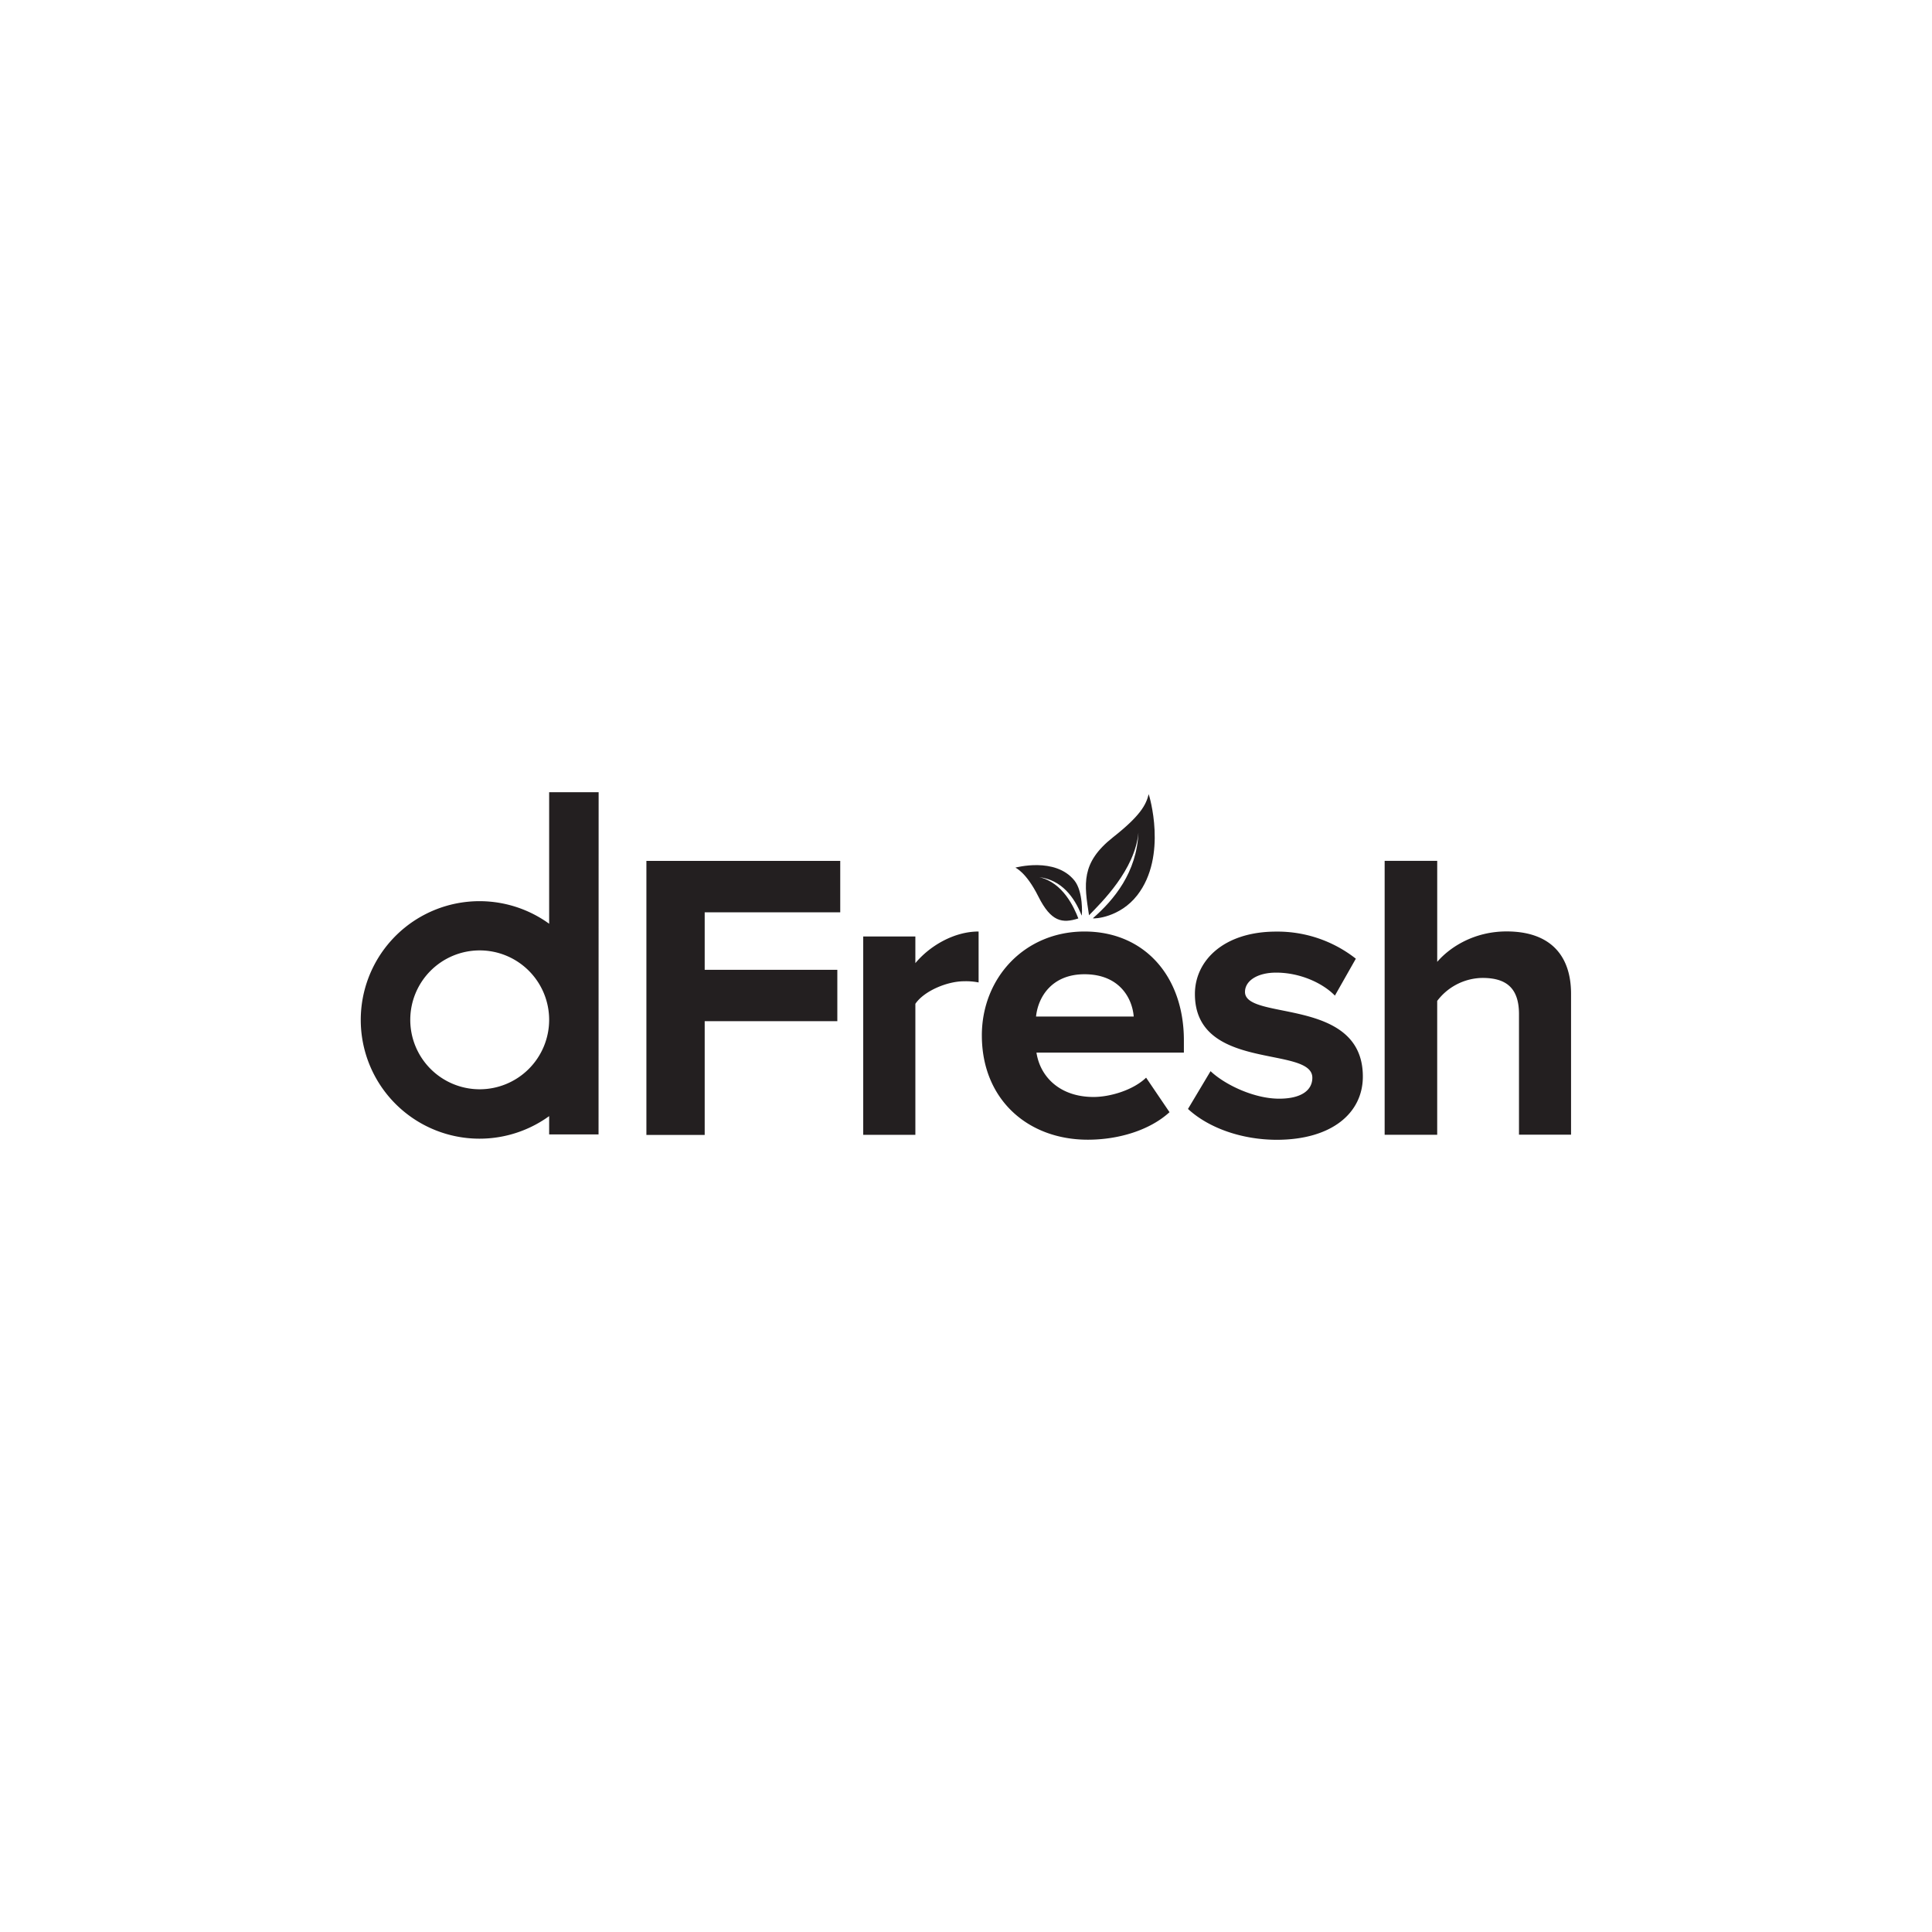 <svg id="Layer_1" data-name="Layer 1" xmlns="http://www.w3.org/2000/svg" viewBox="0 0 1000 1000"><title>Daraz-Group-of-Logos</title><path d="M284.239,410.046v68.079a61.466,61.466,0,1,0,0,99.576v9.466h25.568l.044-177.121ZM248.275,563.811a35.942,35.942,0,1,1,35.964-35.92A35.984,35.984,0,0,1,248.275,563.811Zm86.3,23.577V445.612H434.907V472.2H364.748v29.771H433.4v26.585H364.748v58.879H334.579Zm112.227,0V484.716H473.79v13.8c7.432-8.936,20-16.367,32.735-16.367v26.365a33.4,33.4,0,0,0-7.432-.62c-8.935,0-20.835,5.087-25.3,11.679v67.813Zm61.4-51.446c0-29.771,22.118-53.791,53.128-53.791,30.832,0,51.446,22.958,51.446,56.312v6.37H536.473c1.9,12.519,12.12,22.959,29.55,22.959,8.714,0,20.613-3.628,27.2-10l12.12,17.871C595.13,585,578.984,589.91,563.059,589.91,531.828,589.91,508.206,568.9,508.206,535.942Zm53.128-31.673c-16.81,0-24.021,11.678-25.082,21.9h50.562C586.017,516.389,579.205,504.269,561.334,504.269ZM614.9,573.985l11.679-19.552c7.653,7.21,22.737,14.244,35.477,14.244,11.679,0,17.208-4.468,17.208-10.838,0-16.81-60.78-2.964-60.78-43.352,0-17.207,14.863-32.292,42.068-32.292a65.587,65.587,0,0,1,41.228,14.023l-10.837,19.11c-6.149-6.37-17.872-11.9-30.391-11.9-9.776,0-16.146,4.247-16.146,10,0,15.084,61,2.344,61,43.793,0,18.933-16.147,32.735-44.635,32.735-17.827-.044-35.035-5.972-45.873-15.969Zm171.327,13.4v-62.5c0-14.244-7.432-18.712-18.933-18.712a29.815,29.815,0,0,0-23.4,11.9v69.274H716.69V445.567H743.9v52.288c6.591-7.653,19.11-15.748,35.919-15.748,22.517,0,33.354,12.341,33.354,32.292v72.9h-26.94Z" fill="#231f20"/><path d="M576.108,433.358c-16.765,13.271-14.952,24.153-12.43,40.388,6.547-6.724,23.755-23.489,25.568-42.776-.884,20.569-12.563,34.725-23.577,44.324.707.354,13.978-.354,22.958-11.9,15.837-20.349,6.149-51.933,5.928-52.332-1.371,5.53-4.247,11.1-18.447,22.3Zm-38.662,30.656c6.591,13.182,12.43,14.023,20.7,11.369-2.123-5.486-7.83-18.535-20.216-21.366,11.5,1.459,18.137,10.218,21.942,19.906.265-.531.8-12.519-3.76-18.181-9.953-12.342-30.479-6.636-30.523-6.68-.133.089,5.4,2.035,11.855,14.952Z" fill="#231f20"/></svg>
